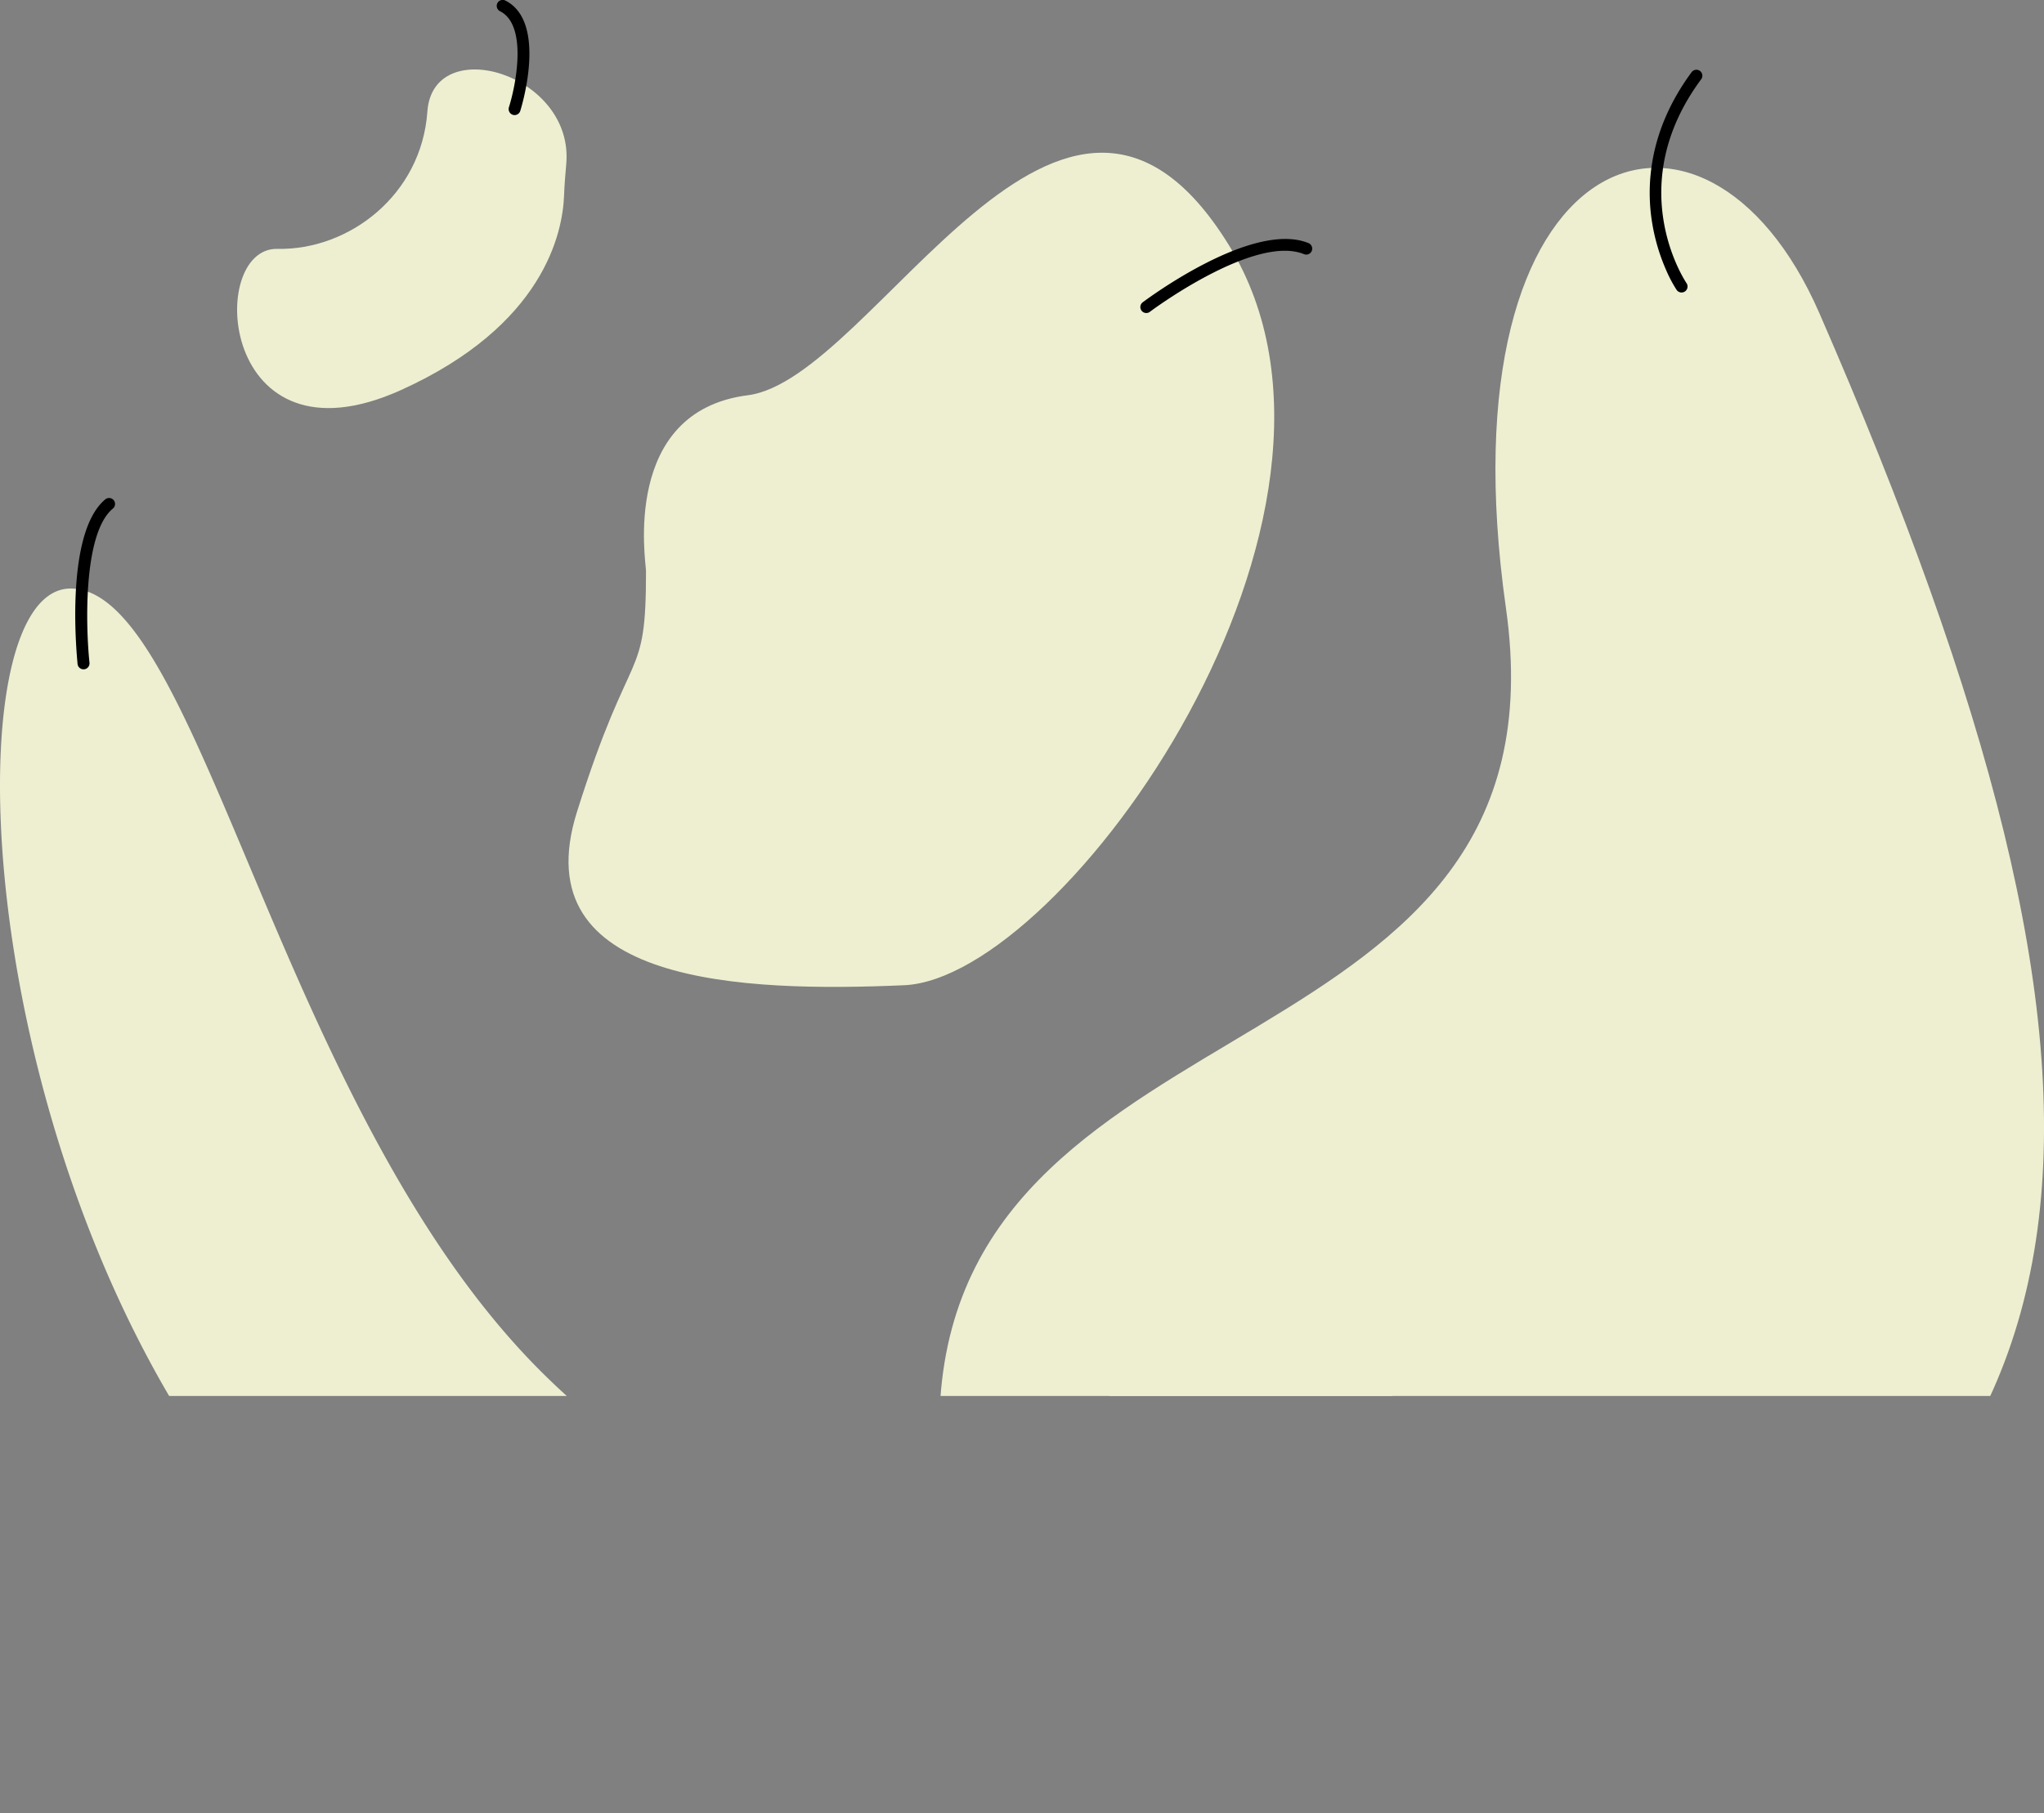 <?xml version="1.0" encoding="UTF-8"?> <svg xmlns="http://www.w3.org/2000/svg" xmlns:xlink="http://www.w3.org/1999/xlink" viewBox="0 0 514.18 456.19"><rect x="0" y="0" width="514.18" height="456.19" fill="#808080" stroke="none"/><defs><style>.cls-1{fill:none;}.cls-2{clip-path:url(#clip-path);}.cls-3{fill:#eeefd1;}</style><clipPath id="clip-path" transform="translate(-16.49 -20.76)"><rect class="cls-1" width="541" height="372"></rect></clipPath></defs><g id="Слой_2" data-name="Слой 2"><g id="Направляющие"><g id="Обложка"><g class="cls-2"><path class="cls-3" d="M474.15,99.53c85.78,196.7,79.17,299.34-56.06,358.31s-168.65-32.57-165.06-85c7-102.84,159-81.33,142.29-199.06S445.39,33.6,474.15,99.53Z" transform="translate(-16.49 -20.76)"></path><path d="M435.53,88.52a34,34,0,0,0,2.72,5.18A1.5,1.5,0,1,0,440.74,92c-.67-1-16.09-24.64,3.74-51.36a1.5,1.5,0,0,0-2.41-1.78c-11,14.85-11.49,29-9.94,38.16A49.19,49.19,0,0,0,435.53,88.52Z" transform="translate(-16.49 -20.76)"></path><path class="cls-3" d="M179,164.44c0-2.11-6.4-40.15,25.61-44.23s79.25-105.49,121-37.79-41.46,184.5-81.69,186.24-96,0-82.3-43.58S179,193.3,179,164.44Z" transform="translate(-16.49 -20.76)"></path><path d="M304.85,99.52a1.5,1.5,0,0,1-.9-2.7c1.12-.84,27.66-20.63,41.7-14.89a1.5,1.5,0,0,1-1.13,2.78C332.05,79.61,306,99,305.75,99.22A1.5,1.5,0,0,1,304.85,99.52Z" transform="translate(-16.49 -20.76)"></path><path class="cls-3" d="M361.47,379.78a62.59,62.59,0,0,0,11.69-24.23c2.58-11.2,2.57-25.5-8.62-36.64-21.6-21.5-55.17,38.13-73.18,57.94s-73.11,54.42-138.77-11-85.83-197.09-118.38-197S9.86,333.88,93.44,417.1C175.62,498.94,270.55,497,361.47,379.78Z" transform="translate(-16.49 -20.76)"></path><path d="M42.21,147.11a10,10,0,0,1,.76-.7,1.5,1.5,0,0,1,1.92,2.31C37.28,155,38.09,178.85,39,187.5a1.5,1.5,0,1,1-3,.33C35.91,186.53,32.74,156.62,42.21,147.11Z" transform="translate(-16.49 -20.76)"></path><path class="cls-3" d="M158.93,62.07c-.24,2.65-.45,5.29-.55,7.94-.36,9.31-5.06,32.6-40.94,48.86C71.66,139.61,68.3,83,86.26,83.38S122.51,69.89,124,48.83C125.39,28.87,161,39.29,158.93,62.07Z" transform="translate(-16.49 -20.76)"></path><path d="M144.49,48.57a1.52,1.52,0,0,0,1,1.08,1.5,1.5,0,0,0,1.88-1c.29-.91,6.91-22.38-3.75-27.75a1.5,1.5,0,1,0-1.35,2.68c7,3.52,4,18.64,2.24,24.17A1.46,1.46,0,0,0,144.49,48.57Z" transform="translate(-16.49 -20.76)"></path></g></g></g></g></svg> 